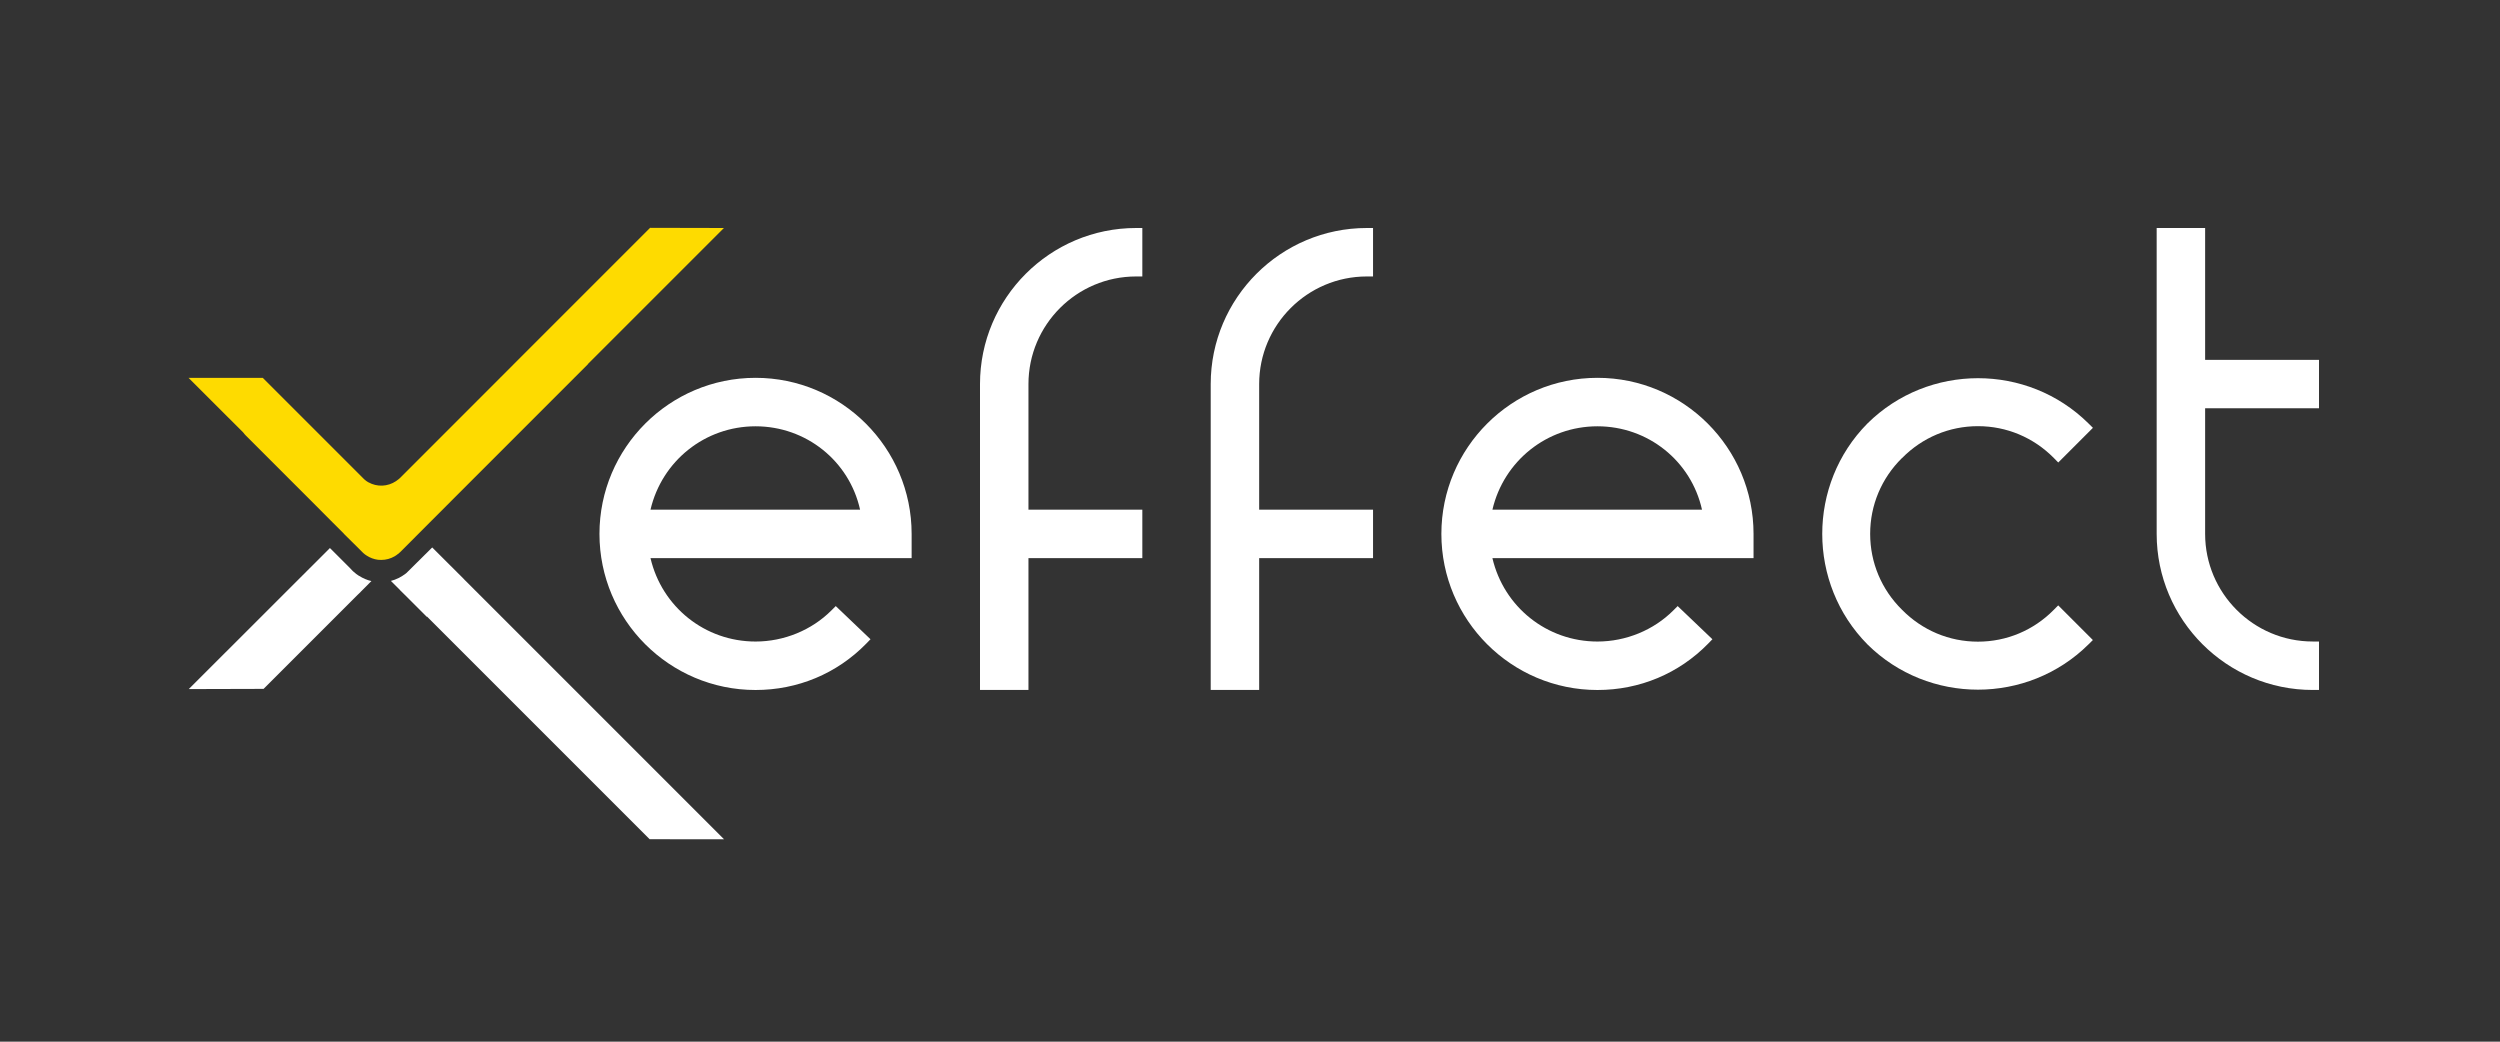 <?xml version="1.0" encoding="UTF-8"?>
<svg id="Layer_1" data-name="Layer 1" xmlns="http://www.w3.org/2000/svg" viewBox="0 0 600 250">
  <rect x="0" y="0" width="600" height="250" fill="#333333" stroke="none"/>
  <defs>
    <style>
      .cls-1, .cls-2 {
        fill-rule: evenodd;
      }

      .cls-1, .cls-3 {
        fill: #fff;
      }

      .cls-2 {
        fill: #fedb00;
      }
    </style>
  </defs>
  <g>
    <path class="cls-3" d="M181.33,90.68c-20.65,0-37.46,16.8-37.46,37.46s16.8,37.46,37.46,37.46c10.11,0,19.53-3.94,26.53-11.09l1.06-1.09-8.34-7.96-1.04,1.04c-4.75,4.75-11.39,7.47-18.21,7.47-12.14,0-22.47-8.31-25.21-20.01h62.67v-5.82c0-20.65-16.8-37.46-37.46-37.46ZM156.12,122.32c2.74-11.7,13.08-20.01,25.21-20.01s22.48,8.31,25.09,20.01h-50.3Z"/>
    <path class="cls-3" d="M235.2,92.18v73.41h11.63v-31.64h27.33v-11.63h-27.33v-30.14c0-14.24,11.58-25.83,25.83-25.83h1.5v-11.63h-1.5c-20.65,0-37.46,16.8-37.46,37.46Z"/>
    <path class="cls-3" d="M290.57,92.18v73.41h11.63v-31.64h27.33v-11.63h-27.33v-30.14c0-14.24,11.59-25.83,25.83-25.83h1.5v-11.63h-1.5c-20.65,0-37.46,16.8-37.46,37.46Z"/>
    <path class="cls-3" d="M556.56,97.99v-11.63h-27.33v-31.64h-11.63v73.41c0,20.65,16.8,37.46,37.46,37.46h1.5v-11.63h-1.5c-14.24,0-25.83-11.59-25.83-25.83v-30.14h27.33Z"/>
    <path class="cls-3" d="M383.39,90.68c-20.65,0-37.46,16.8-37.46,37.46s16.8,37.46,37.46,37.46c10.11,0,19.53-3.94,26.53-11.09l1.06-1.09-8.34-7.96-1.04,1.04c-4.75,4.75-11.39,7.47-18.21,7.47-12.14,0-22.47-8.31-25.21-20.01h62.67v-5.82c0-20.65-16.8-37.46-37.46-37.46ZM358.18,122.32c2.74-11.7,13.08-20.01,25.21-20.01s22.48,8.31,25.09,20.01h-50.3Z"/>
    <path class="cls-3" d="M456.51,109.92c4.86-4.93,11.33-7.64,18.2-7.64,6.88,0,13.34,2.71,18.21,7.64l1.06,1.08,8.32-8.32-1.07-1.06c-14.62-14.47-38.41-14.47-53.04.01-14.47,14.62-14.47,38.41.01,53.04,7.31,7.23,16.91,10.85,26.51,10.85s19.2-3.62,26.51-10.85l1.07-1.06-8.32-8.32-1.06,1.07c-4.86,4.93-11.33,7.64-18.21,7.64s-13.34-2.71-18.22-7.66c-4.93-4.86-7.64-11.33-7.64-18.21,0-6.88,2.71-13.34,7.64-18.2h.01Z"/>
  </g>
  <g>
    <path class="cls-1" d="M86.2,138.21c.9.58,1.86,1,2.94,1.25l-.41.4-2.19,2.2s-.02.03-.03.05l-.7.67-22.55,22.55-17.96.05,33.88-33.85,4.99,4.99c.27.32.55.58.69.7.4.38.88.73,1.32,1Z"/>
    <path class="cls-1" d="M173.78,201.43l-17.87-.02-53.43-53.43-.06.05-5.26-5.26-1.05-1.03c-.05-.06-.13-.15-.19-.22l-2.11-2.1c1.26-.32,2.47-.92,3.55-1.75.06-.05.14-.1.2-.16l6.17-6.12,7.67,7.65v.02l62.38,62.38Z"/>
    <path class="cls-2" d="M173.8,54.72l-17.78-.04-26.13,26.13-15.31,15.32-18.57,18.58c-.12.12-.22.21-.32.28-.22.18-.43.33-.66.49-1.99,1.33-4.54,1.43-6.59.28h-.03c-.36-.2-.68-.45-1-.73l-24.35-24.35h-17.82s13.12,13.1,13.12,13.1c.2.27.41.52.65.76l16.87,16.87,1.71,1.72,1.71,1.72,1.14,1.14,2.11,2.11h0s0,.03,0,.03l.87.86.87.86,2.43,2.41c.15.18.29.32.45.45.27.25.57.48.88.66.76.49,1.67.84,2.63.97.27.03.54.04.81.04,1.17,0,2.26-.32,3.2-.86.31-.18.6-.38.87-.61,0,0,.01,0,.02-.01,0,0,.01,0,.02-.01,0,0,.02,0,.04-.02.02,0,.04-.02.04-.03.05-.06.13-.13.18-.18.04-.04.08-.07.12-.1.02-.02.04-.04.06-.05l4.41-4.42,2.65-2.66h0,0l10.61-10.62,4.25-4.25,23.18-23.19-.03-.02,32.66-32.66Z"/>
  </g>
</svg>